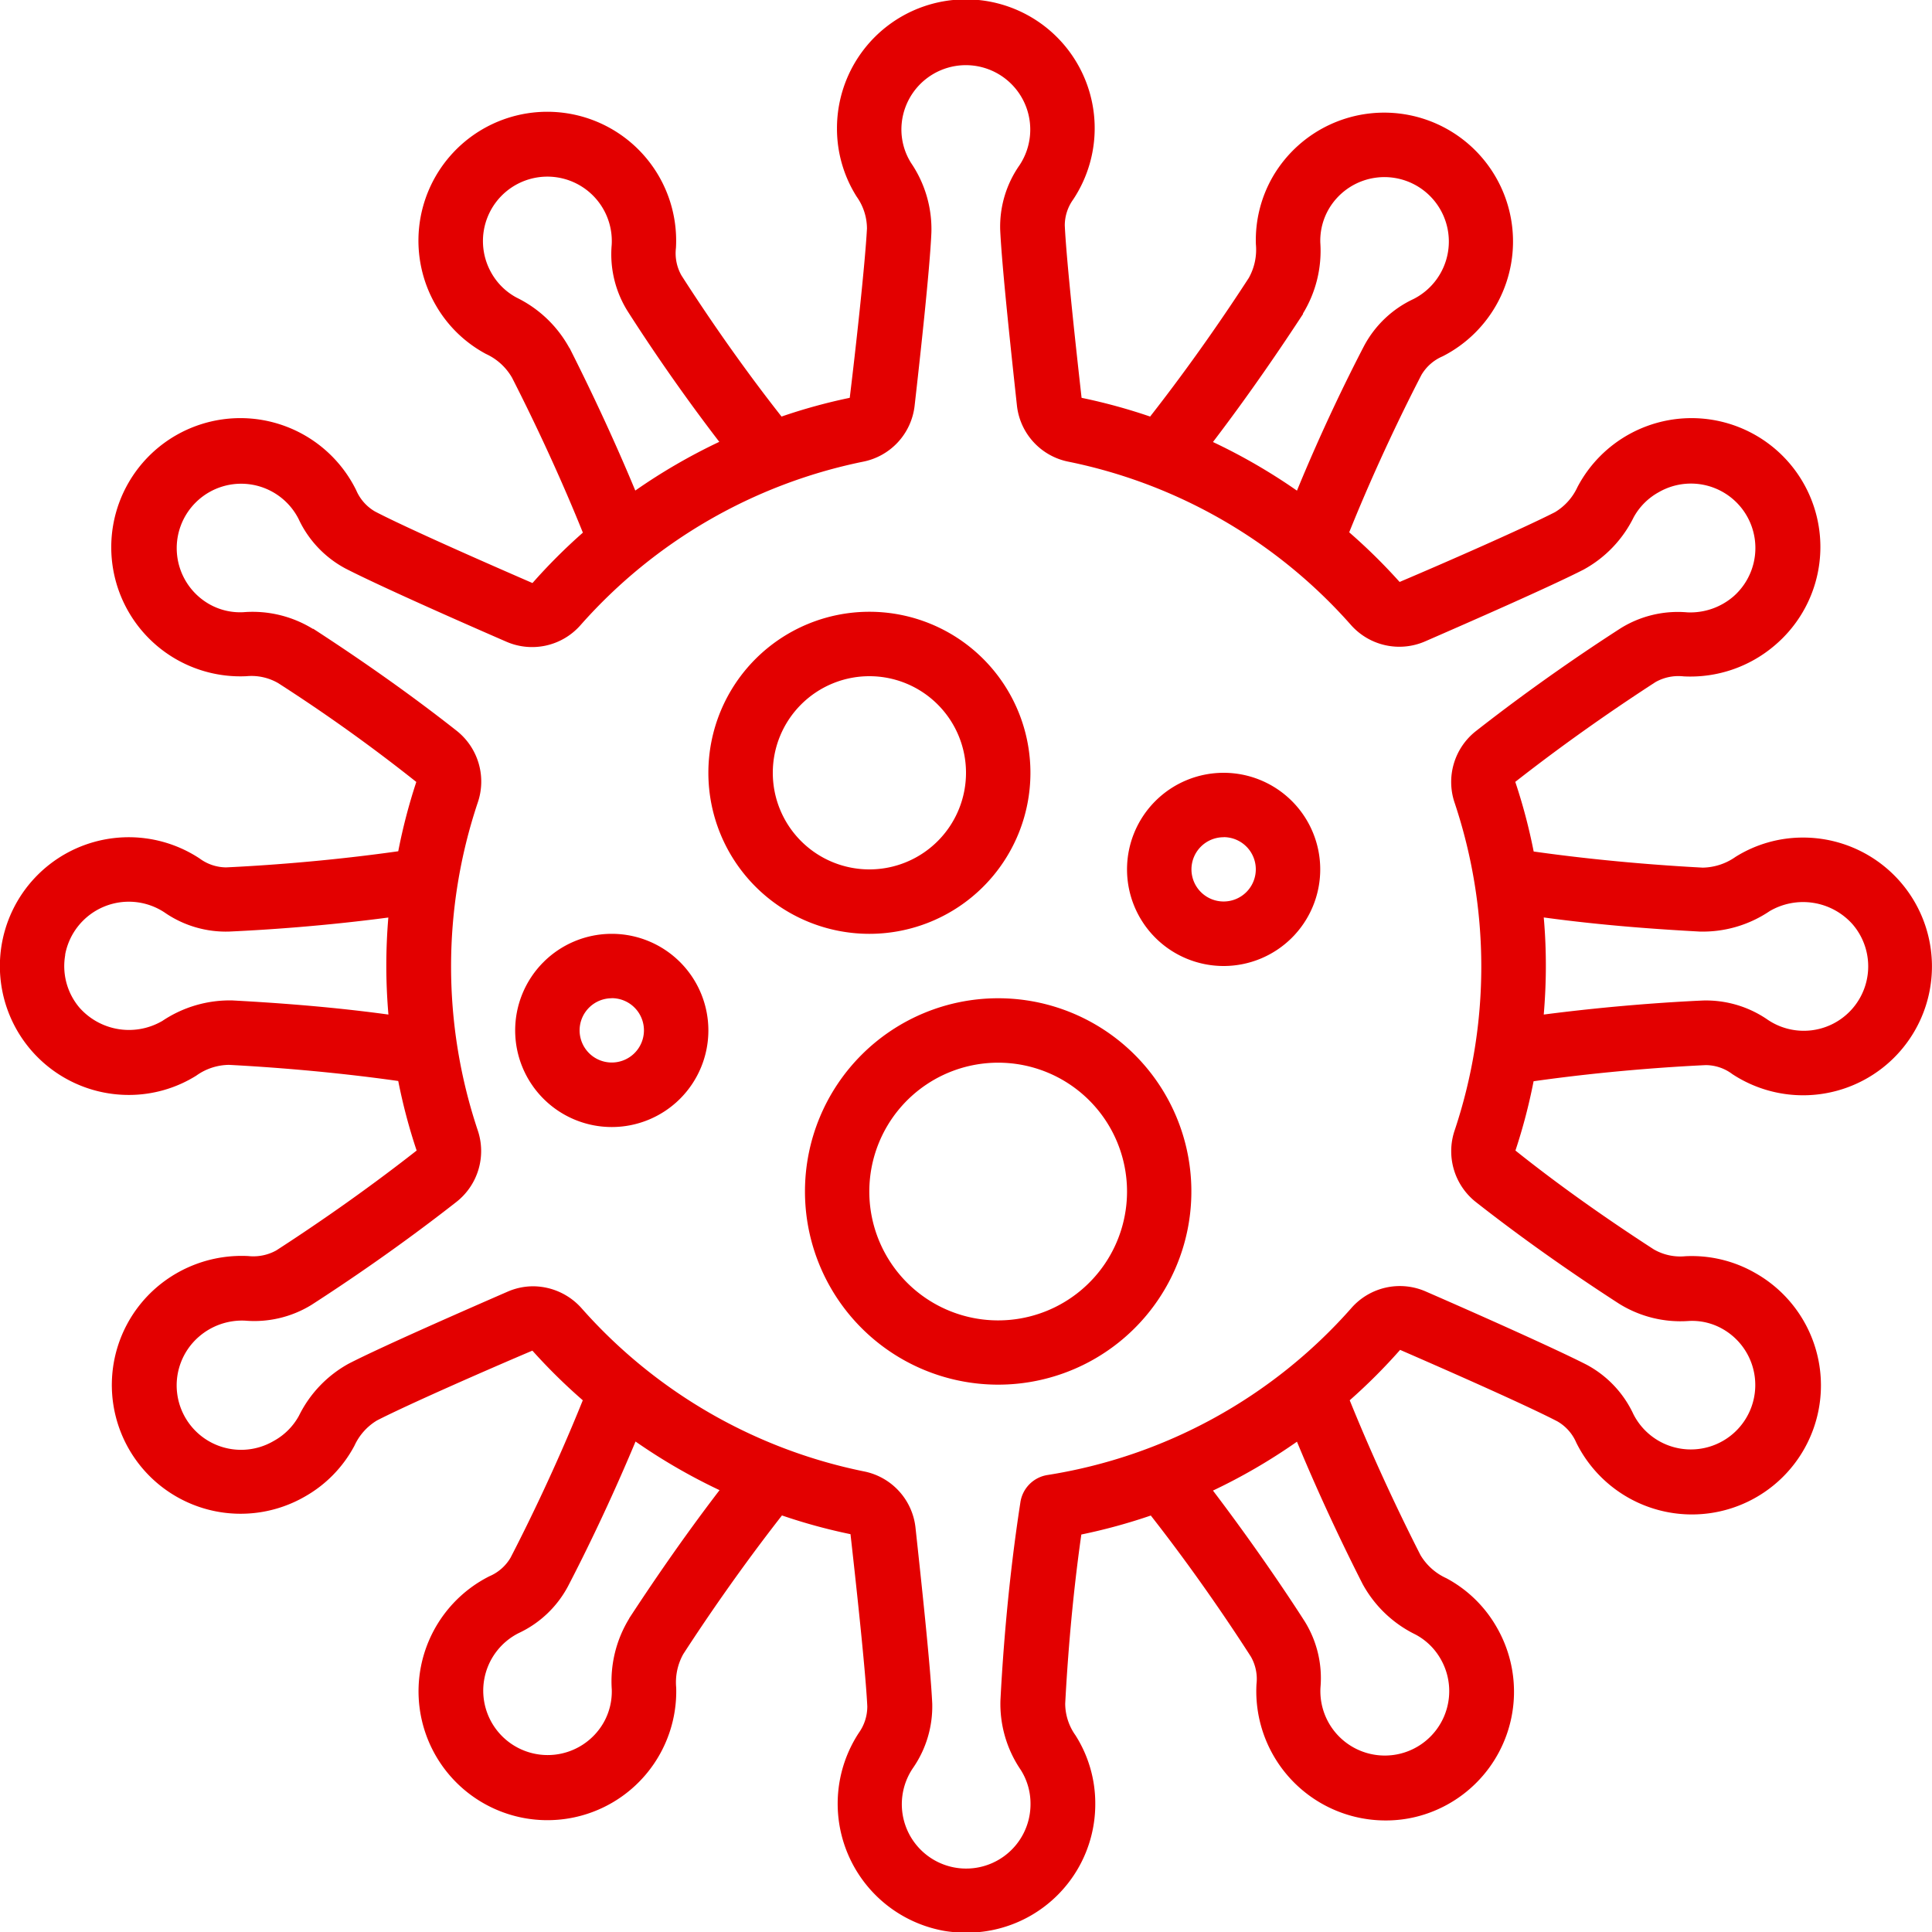 <svg xmlns="http://www.w3.org/2000/svg" width="23" height="23.003" viewBox="0 0 23 23.003"><defs><style>.a{fill:#e30000;}</style></defs><g transform="translate(-0.004 -0.003)"><g transform="translate(0.004 0.003)"><path class="a" d="M23.917,22.834A1.917,1.917,0,1,0,22,20.917,1.917,1.917,0,0,0,23.917,22.834Zm0-3.067a1.15,1.15,0,1,1-1.15,1.15A1.15,1.15,0,0,1,23.917,19.767Z" transform="translate(-13.567 -11.717)"/><path class="a" d="M36.15,26.3A1.15,1.15,0,1,0,35,25.15,1.15,1.15,0,0,0,36.15,26.3Zm0-1.534a.383.383,0,1,1-.383.383A.383.383,0,0,1,36.15,24.767Z" transform="translate(-21.583 -14.8)"/><path class="a" d="M17.15,31.3A1.15,1.15,0,1,0,16,30.15,1.15,1.15,0,0,0,17.15,31.3Zm0-1.534a.383.383,0,1,1-.383.383A.383.383,0,0,1,17.15,29.767Z" transform="translate(-9.867 -17.883)"/><path class="a" d="M25,33.3A2.3,2.3,0,1,0,27.3,31,2.3,2.3,0,0,0,25,33.3Zm3.834,0A1.534,1.534,0,1,1,27.3,31.767,1.534,1.534,0,0,1,28.834,33.3Z" transform="translate(-15.417 -19.116)"/><path class="a" d="M1.536,13.038a1.513,1.513,0,0,0,.805-.23.679.679,0,0,1,.39-.128c.492.026,1.221.08,2.014.192a6.668,6.668,0,0,0,.219.828c-.662.519-1.275.933-1.671,1.189a.564.564,0,0,1-.334.067,1.554,1.554,0,0,0-1.093.375,1.533,1.533,0,0,0,1.768,2.488,1.508,1.508,0,0,0,.59-.606.681.681,0,0,1,.268-.3c.375-.192,1.319-.606,1.85-.831a6.8,6.8,0,0,0,.6.591c-.328.815-.672,1.511-.86,1.874a.534.534,0,0,1-.252.221,1.534,1.534,0,1,0,2.224,1.327.69.69,0,0,1,.084-.4c.268-.414.682-1.02,1.175-1.651a6.7,6.7,0,0,0,.816.223c.053.47.179,1.61.2,2.05a.54.54,0,0,1-.1.314,1.538,1.538,0,0,0,1.023,2.36,1.6,1.6,0,0,0,.257.02,1.53,1.53,0,0,0,1.534-1.534,1.511,1.511,0,0,0-.236-.816.654.654,0,0,1-.122-.376c.026-.492.079-1.221.192-2.014a6.792,6.792,0,0,0,.827-.226c.543.693.972,1.338,1.192,1.681a.537.537,0,0,1,.066.328,1.539,1.539,0,0,0,1.54,1.621,1.5,1.5,0,0,0,.525-.094,1.534,1.534,0,0,0,.795-2.206,1.508,1.508,0,0,0-.6-.584.69.69,0,0,1-.307-.274c-.224-.439-.542-1.1-.843-1.844a6.768,6.768,0,0,0,.6-.6c.92.4,1.6.709,1.874.852a.537.537,0,0,1,.224.254A1.536,1.536,0,1,0,20.9,15.158a1.516,1.516,0,0,0-.831-.2.63.63,0,0,1-.378-.082c-.587-.38-1.143-.774-1.646-1.176a6.71,6.71,0,0,0,.216-.825c.87-.123,1.642-.173,2.049-.192a.529.529,0,0,1,.317.107,1.534,1.534,0,1,0,.843-2.816,1.511,1.511,0,0,0-.805.23.7.7,0,0,1-.39.128c-.492-.026-1.221-.08-2.013-.192a6.656,6.656,0,0,0-.219-.829c.661-.518,1.274-.932,1.671-1.189a.556.556,0,0,1,.332-.067,1.545,1.545,0,0,0,1.093-.375A1.534,1.534,0,1,0,18.784,5.8a.681.681,0,0,1-.268.3c-.375.192-1.319.606-1.85.831a6.8,6.8,0,0,0-.6-.591c.328-.815.672-1.511.86-1.874a.537.537,0,0,1,.252-.221A1.534,1.534,0,1,0,15.16,2.1a1.512,1.512,0,0,0-.205.811.69.69,0,0,1-.084.4c-.268.414-.681,1.02-1.175,1.651a6.772,6.772,0,0,0-.816-.223c-.053-.472-.18-1.615-.2-2.052a.529.529,0,0,1,.1-.309,1.534,1.534,0,1,0-2.812-.848,1.514,1.514,0,0,0,.235.815.658.658,0,0,1,.122.378c-.022.419-.135,1.444-.205,2.016a6.664,6.664,0,0,0-.812.223c-.543-.69-.972-1.337-1.192-1.681a.537.537,0,0,1-.065-.327,1.534,1.534,0,1,0-2.861.679,1.509,1.509,0,0,0,.6.584A.687.687,0,0,1,6.1,4.5c.224.439.543,1.1.843,1.844a6.759,6.759,0,0,0-.6.6c-.433-.188-1.483-.647-1.875-.852a.537.537,0,0,1-.224-.254A1.537,1.537,0,1,0,2.938,8.053a.634.634,0,0,1,.377.082A20,20,0,0,1,4.96,9.312a6.74,6.74,0,0,0-.215.825c-.869.123-1.642.173-2.049.192a.537.537,0,0,1-.317-.107,1.534,1.534,0,1,0-.843,2.816Zm5.958,6.234a1.43,1.43,0,0,0-.207.843.751.751,0,0,1-.1.4.767.767,0,1,1-1.009-1.07,1.277,1.277,0,0,0,.587-.556c.214-.411.51-1.019.805-1.725a6.92,6.92,0,0,0,1,.579c-.449.586-.822,1.138-1.075,1.525Zm8.732-.411a1.432,1.432,0,0,0,.628.6.747.747,0,0,1,.3.291.767.767,0,1,1-1.43.339,1.279,1.279,0,0,0-.188-.786c-.206-.322-.6-.909-1.092-1.557a6.863,6.863,0,0,0,1-.582C15.727,17.85,16.017,18.45,16.226,18.861Zm4.011-7.768a1.422,1.422,0,0,0,.834-.243.788.788,0,0,1,.988.157.767.767,0,0,1-1.009,1.137,1.291,1.291,0,0,0-.775-.23c-.381.017-1.085.062-1.893.167.016-.192.025-.383.025-.578s-.008-.387-.025-.578c.732.1,1.4.143,1.856.168ZM15.515,3.736a1.43,1.43,0,0,0,.207-.843.751.751,0,0,1,.1-.4.767.767,0,1,1,1.009,1.07,1.28,1.28,0,0,0-.587.556c-.214.411-.51,1.019-.8,1.725a6.92,6.92,0,0,0-1-.579c.447-.586.82-1.138,1.073-1.525Zm-8.732.411a1.431,1.431,0,0,0-.627-.6.751.751,0,0,1-.3-.291.767.767,0,1,1,1.43-.337,1.278,1.278,0,0,0,.188.786c.249.39.626.95,1.093,1.558a6.906,6.906,0,0,0-1,.58c-.284-.684-.574-1.284-.784-1.7ZM3.731,7.491a1.37,1.37,0,0,0-.829-.2.743.743,0,0,1-.414-.1.767.767,0,1,1,1.07-1.011,1.282,1.282,0,0,0,.557.59c.4.206,1.373.636,1.921.874a.767.767,0,0,0,.88-.2A6.119,6.119,0,0,1,10.275,5.5a.767.767,0,0,0,.617-.664c.066-.582.181-1.624.2-2.064a1.4,1.4,0,0,0-.242-.829.75.75,0,0,1-.115-.4.767.767,0,1,1,1.406.427,1.274,1.274,0,0,0-.23.767c.02.444.136,1.509.2,2.1a.767.767,0,0,0,.616.663,6.114,6.114,0,0,1,3.357,1.94.769.769,0,0,0,.882.2c.537-.234,1.5-.656,1.892-.857a1.426,1.426,0,0,0,.594-.621.757.757,0,0,1,.3-.3.767.767,0,0,1,.891,1.239.787.787,0,0,1-.552.192,1.29,1.29,0,0,0-.79.187c-.412.265-1.046.693-1.731,1.23a.77.77,0,0,0-.248.853,6.152,6.152,0,0,1,0,3.895.771.771,0,0,0,.248.852c.526.413,1.1.82,1.708,1.213a1.383,1.383,0,0,0,.828.206.733.733,0,0,1,.414.1.767.767,0,1,1-1.07,1.011,1.279,1.279,0,0,0-.557-.59c-.391-.2-1.371-.635-1.92-.874a.767.767,0,0,0-.882.2,6.091,6.091,0,0,1-3.619,1.987.386.386,0,0,0-.321.329c-.143.924-.208,1.789-.237,2.353a1.394,1.394,0,0,0,.241.827.749.749,0,0,1,.117.406.766.766,0,1,1-1.4-.426,1.286,1.286,0,0,0,.23-.77c-.021-.447-.136-1.509-.2-2.1a.767.767,0,0,0-.616-.663,6.114,6.114,0,0,1-3.357-1.94.776.776,0,0,0-.58-.263.763.763,0,0,0-.3.063c-.537.234-1.5.656-1.892.857a1.426,1.426,0,0,0-.594.621.755.755,0,0,1-.3.3.767.767,0,0,1-.892-1.24.783.783,0,0,1,.551-.192,1.3,1.3,0,0,0,.789-.187c.411-.265,1.046-.693,1.731-1.23a.77.77,0,0,0,.248-.853,6.152,6.152,0,0,1,0-3.893A.771.771,0,0,0,5.437,8.7c-.523-.412-1.1-.82-1.706-1.213ZM.779,11.371a.771.771,0,0,1,1.18-.508,1.282,1.282,0,0,0,.775.23c.46-.021,1.134-.067,1.893-.167-.016.192-.024.383-.024.577s.009.387.025.578c-.732-.1-1.4-.143-1.856-.168a1.439,1.439,0,0,0-.834.243A.787.787,0,0,1,.951,12a.764.764,0,0,1-.17-.631Z" transform="translate(-0.004 -0.003)"/></g></g></svg>
